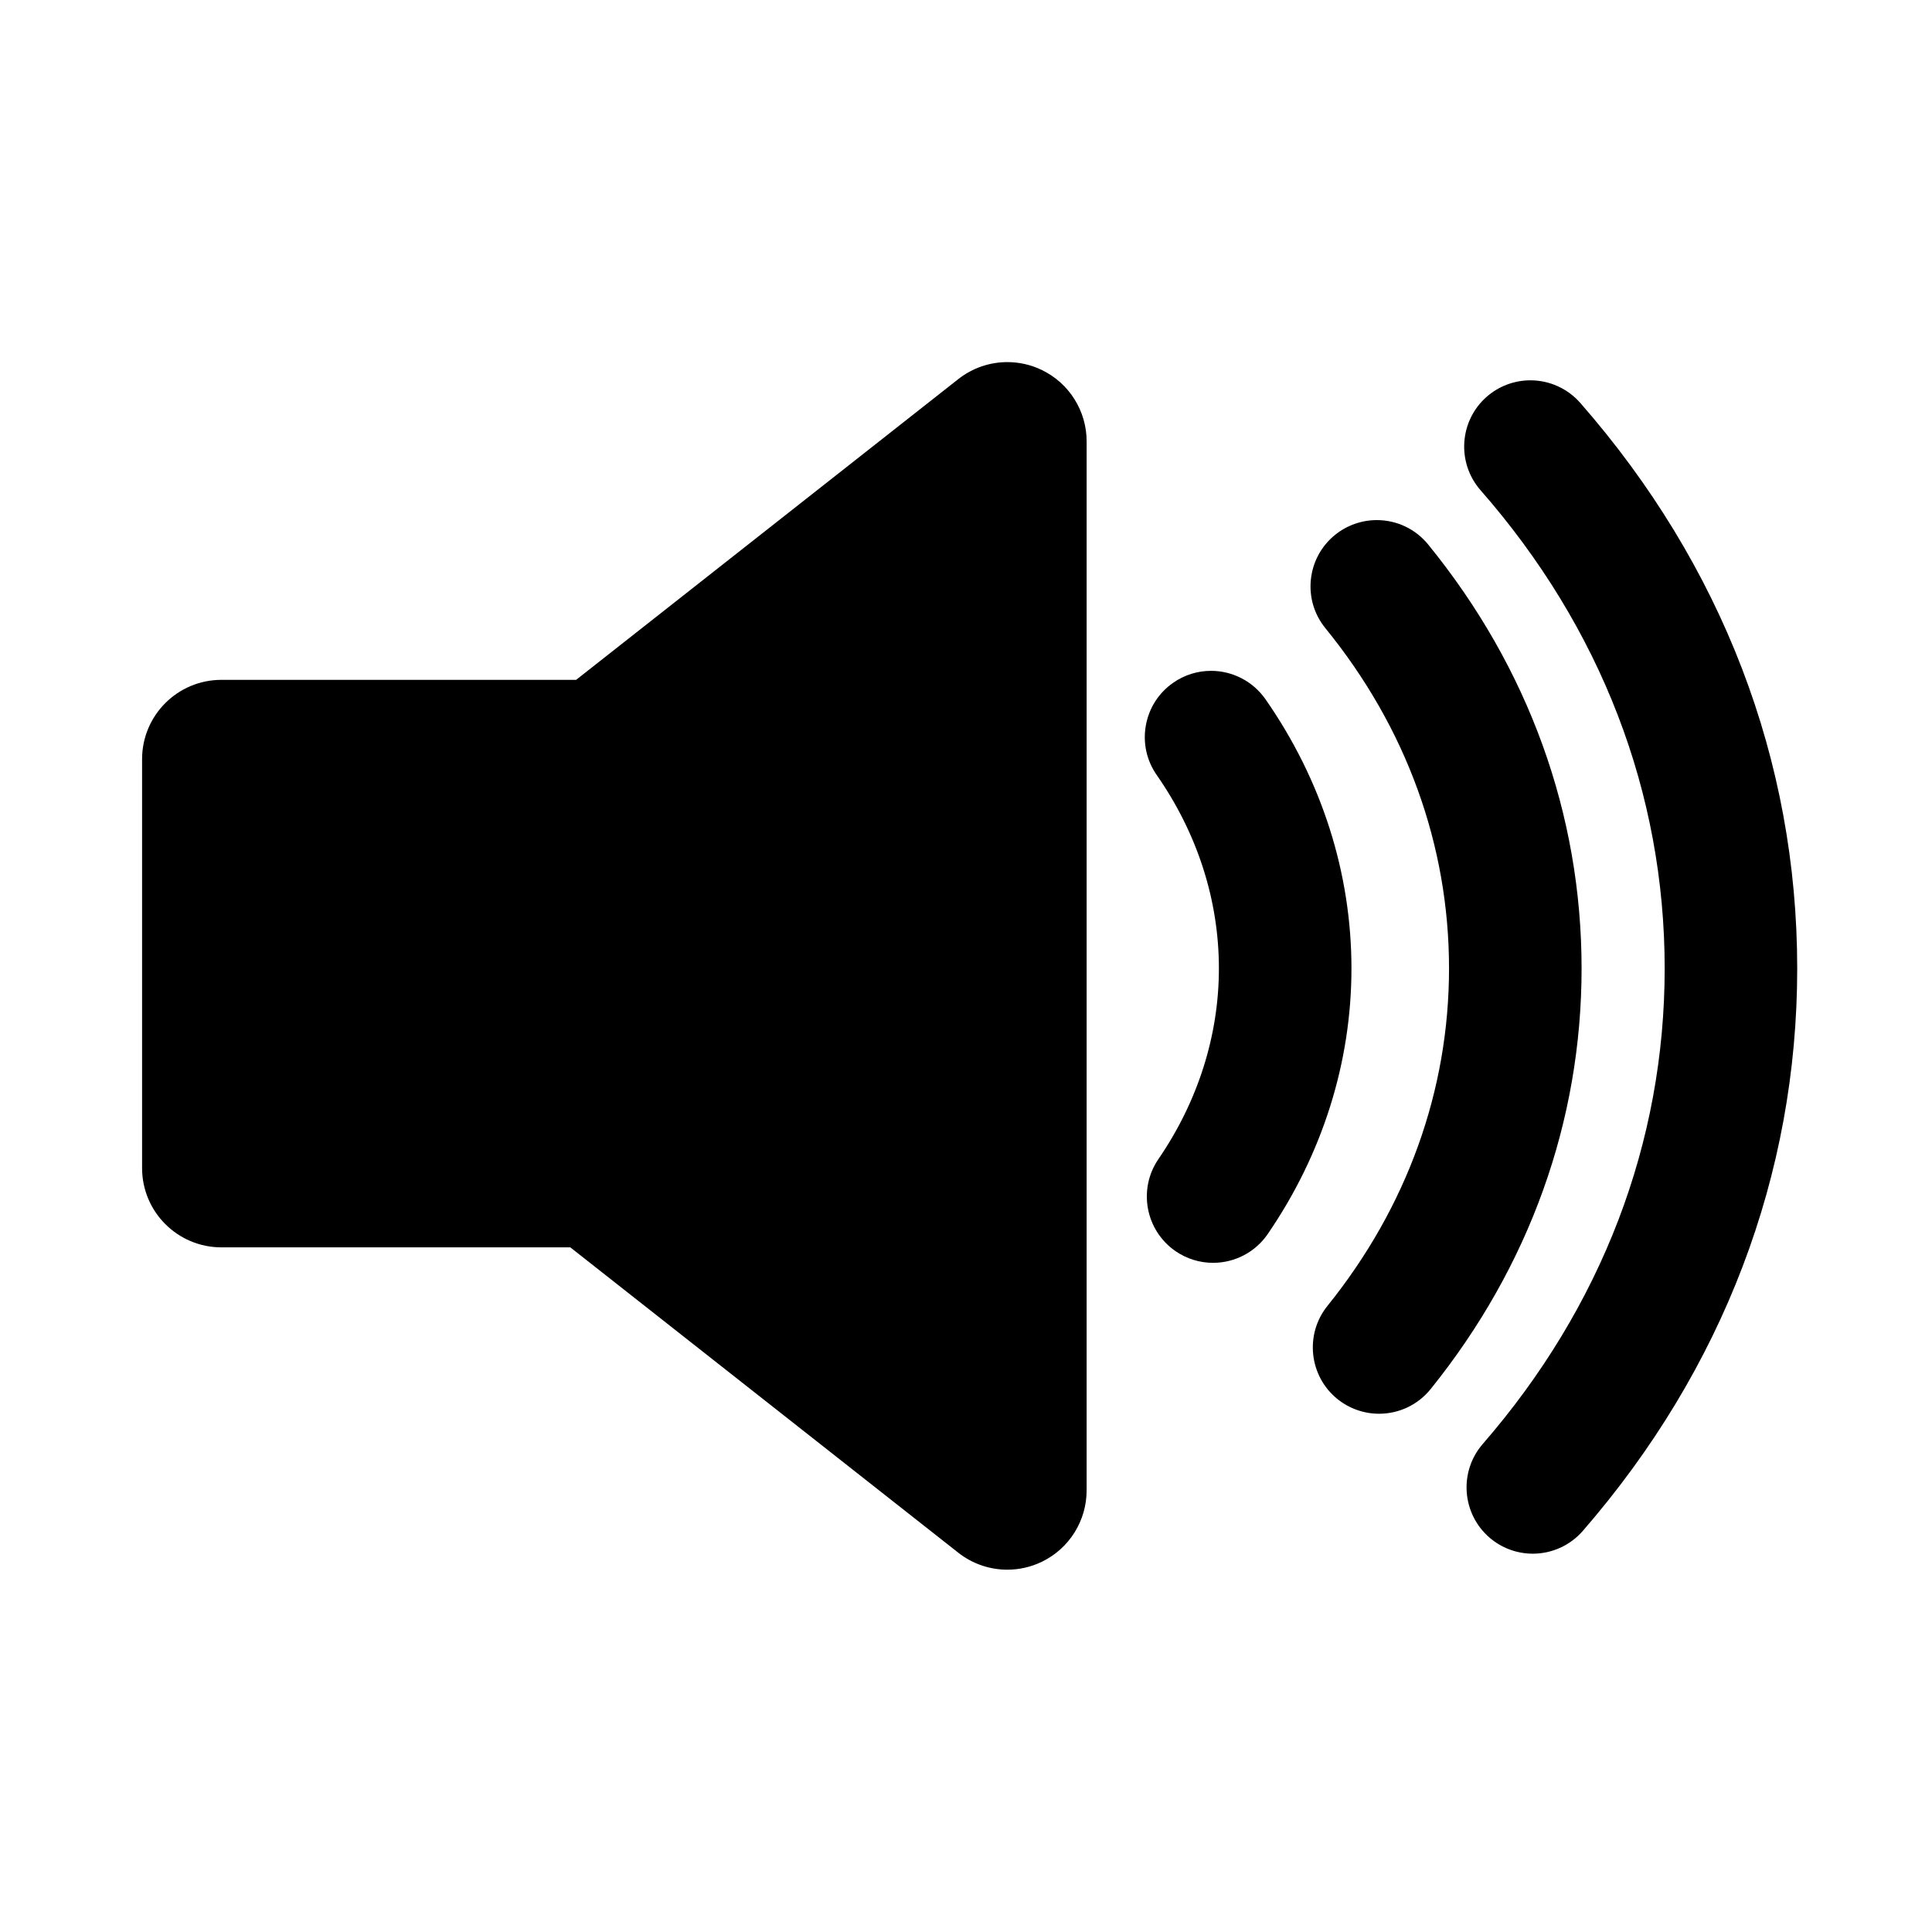 <?xml version="1.0" encoding="UTF-8"?>
<!-- Uploaded to: SVG Repo, www.svgrepo.com, Generator: SVG Repo Mixer Tools -->
<svg fill="#000000" width="800px" height="800px" version="1.1" viewBox="144 144 512 512" xmlns="http://www.w3.org/2000/svg">
 <g>
  <path d="m420.14 242.07c-2.914-1.414-6.055-2.109-9.176-2.109-4.629 0-9.223 1.527-13 4.5l-101.29 79.707h-94.004c-11.605 0-21.016 9.41-21.016 21.016v108.36c0 11.605 9.41 21.016 21.016 21.016h92.465l102.82 80.922c3.777 2.973 8.371 4.5 13 4.5 3.121 0 6.262-0.695 9.176-2.109 7.238-3.516 11.836-10.855 11.836-18.906l0.004-277.99c0-8.047-4.598-15.391-11.836-18.906z"/>
  <path d="m479.36 329.3c-3.281-4.707-8.672-7.519-14.418-7.519-3.606 0-7.074 1.09-10.035 3.156-3.848 2.684-6.422 6.703-7.246 11.324-0.824 4.617 0.199 9.281 2.883 13.129 10.777 15.457 16.477 33.18 16.477 51.25 0 17.75-5.543 35.223-16.027 50.535-5.473 7.988-3.426 18.941 4.566 24.414 2.938 2.012 6.363 3.074 9.914 3.074 5.805 0 11.223-2.856 14.5-7.641 14.508-21.18 22.176-45.516 22.176-70.383-0.004-25.289-7.883-49.957-22.789-71.34z"/>
  <path d="m522.48 288.3c-3.348-4.113-8.312-6.469-13.621-6.469-4.023 0-7.961 1.402-11.086 3.945-3.637 2.965-5.902 7.164-6.379 11.832s0.891 9.238 3.856 12.879c21.43 26.309 32.758 57.484 32.758 90.156 0 32.348-11.141 63.273-32.219 89.43-6.074 7.539-4.883 18.621 2.656 24.695 3.113 2.508 7.023 3.887 11.012 3.887 5.344 0 10.332-2.387 13.684-6.543 26.164-32.469 39.996-71.016 39.996-111.47-0.008-40.852-14.062-79.699-40.656-112.34z"/>
  <path d="m562.79 250.78c-3.336-3.809-8.152-5.992-13.219-5.992-4.254 0-8.363 1.543-11.566 4.348-7.285 6.379-8.02 17.496-1.641 24.781 31.922 36.453 48.793 80.273 48.793 126.73 0 46.125-16.672 89.699-48.211 126.02-6.348 7.312-5.562 18.426 1.746 24.777 3.195 2.773 7.281 4.301 11.512 4.301 5.09 0 9.926-2.203 13.266-6.047 37.168-42.801 56.812-94.34 56.812-149.05 0-55.09-19.879-106.91-57.492-149.87z"/>
 </g>
</svg>